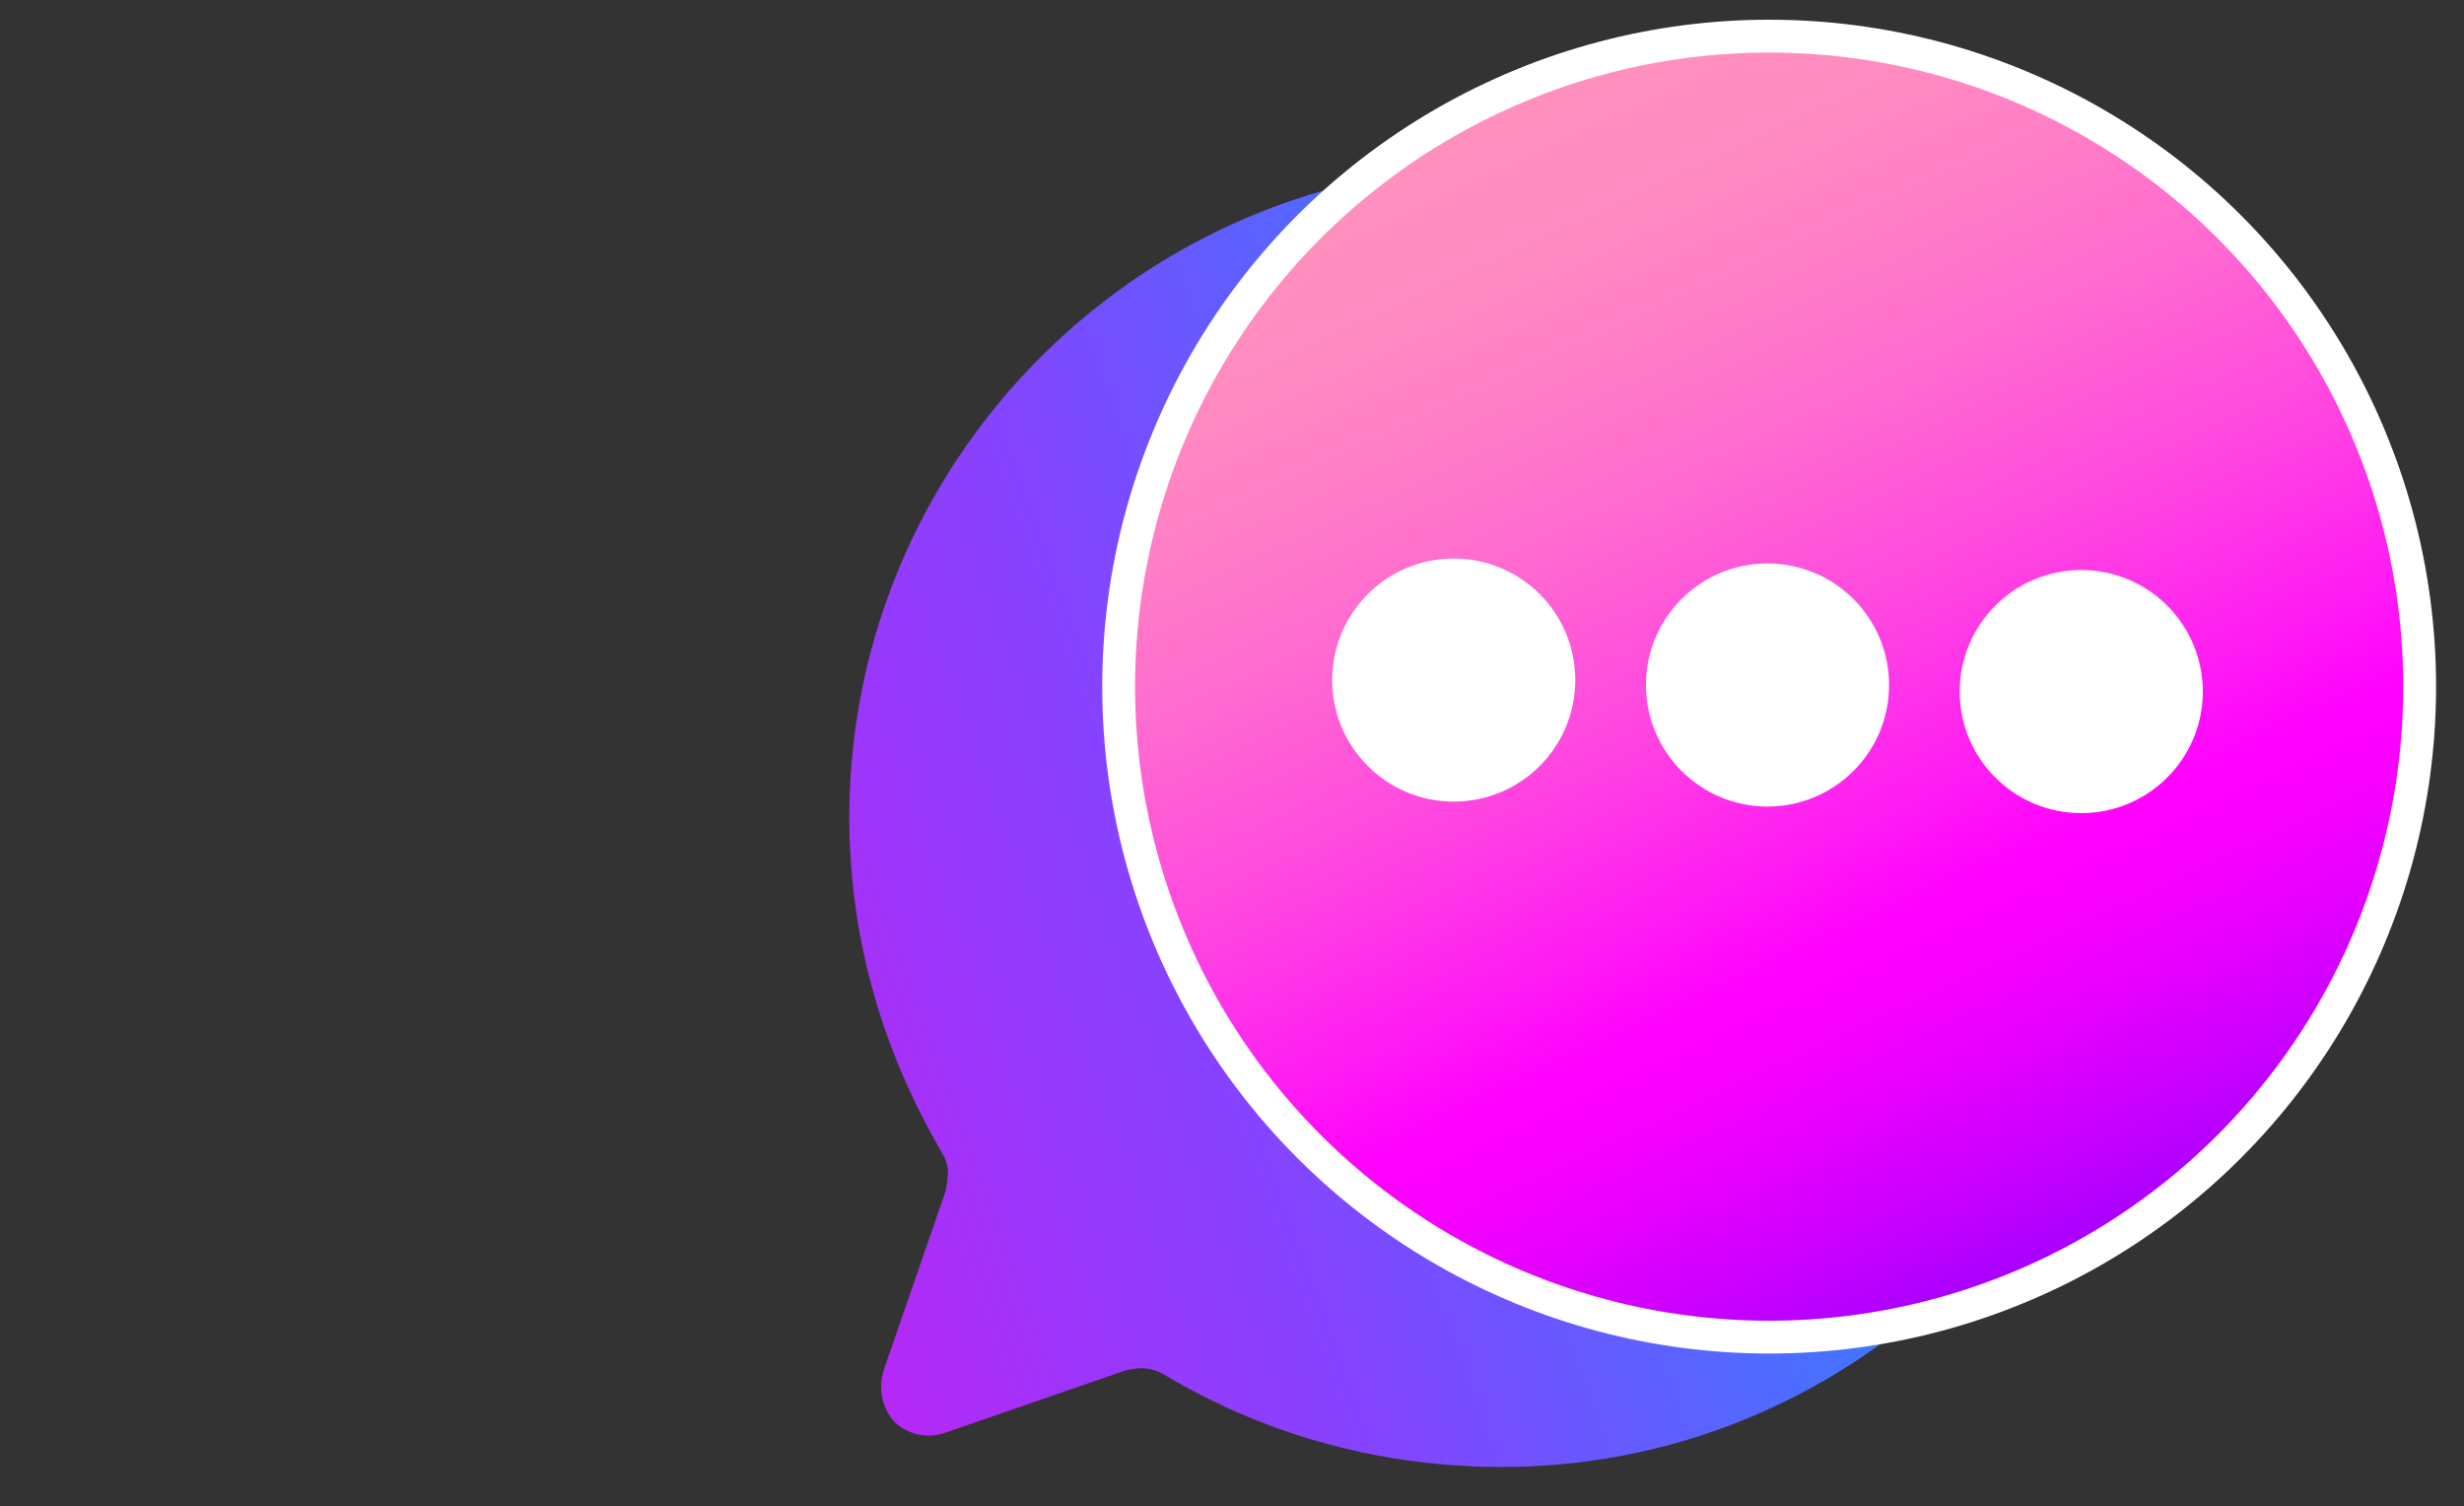 <?xml version="1.0" encoding="utf-8"?>
<!-- Generator: Adobe Illustrator 26.2.1, SVG Export Plug-In . SVG Version: 6.00 Build 0)  -->
<svg version="1.1" id="Layer_1" xmlns="http://www.w3.org/2000/svg" xmlns:xlink="http://www.w3.org/1999/xlink" x="0px" y="0px"
	 width="150px" height="91.7px" viewBox="0 0 150 91.7" style="enable-background:new 0 0 150 91.7;" xml:space="preserve">
<rect x="0" y="0" width="150" height="91.7" fill="#333333" stroke="none"/>
<style type="text/css">
	
		.st0{clip-path:url(#SVGID_00000055699196416058210950000011396671362160569529_);fill:url(#SVGID_00000044143447499353235460000011758691398784637080_);}
	.st1{fill:url(#SVGID_00000155861168426042200740000010484451205104314537_);stroke:#FFFFFF;stroke-width:2;stroke-miterlimit:10;}
	.st2{fill:#FFFFFF;}
</style>
<g>
	<defs>
		<path id="SVGID_1_" d="M51.7,49.8c0-18.7,13-34.4,30.4-38.6c-8.8,7.3-14.4,18.3-14.4,30.6c0,21.9,17.8,39.7,39.7,39.7
			c3.2,0,6.3-0.4,9.3-1.1c-6.9,5.7-15.7,9.1-25.3,9.1c-7.4,0-14.4-2.1-20.3-5.6c-0.8-0.5-1.7-0.5-2.6-0.2l-10.7,3.7
			c-2.5,0.9-4.8-1.5-4-4l3.7-10.7c0.3-0.9,0.2-1.8-0.2-2.6C53.8,64.1,51.7,57.2,51.7,49.8z"/>
	</defs>
	<clipPath id="SVGID_00000016795951373816327690000008573786445330422446_">
		<use xlink:href="#SVGID_1_"  style="overflow:visible;"/>
	</clipPath>
	
		<linearGradient id="SVGID_00000124840705828952060550000013531368063019439539_" gradientUnits="userSpaceOnUse" x1="2575.457" y1="33.241" x2="2657.399" y2="63.065" gradientTransform="matrix(-1 -4.693265e-05 -4.693265e-05 1 2704.172 3.054)">
		<stop  offset="0" style="stop-color:#00A4FE"/>
		<stop  offset="0.693" style="stop-color:#8643FF"/>
		<stop  offset="0.836" style="stop-color:#9938FB"/>
		<stop  offset="1" style="stop-color:#B528F5"/>
	</linearGradient>
	
		<path style="clip-path:url(#SVGID_00000016795951373816327690000008573786445330422446_);fill:url(#SVGID_00000124840705828952060550000013531368063019439539_);" d="
		M57.3,70.1C53.6,64,51.6,56.7,51.7,49c0.4-21,17.4-38.3,38.4-39c22.9-0.7,41.6,18,40.9,40.9c-0.7,21-17.9,38.1-39,38.4
		c-7.7,0.1-14.9-1.9-21.1-5.6c-0.8-0.5-1.7-0.5-2.6-0.2l-10.7,3.7c-2.5,0.9-4.8-1.5-4-4l3.7-10.7C57.9,71.8,57.8,70.9,57.3,70.1z"/>
</g>
<linearGradient id="SVGID_00000022557612285861909670000018027934133102077063_" gradientUnits="userSpaceOnUse" x1="90.951" y1="5.959" x2="124.41" y2="77.713">
	<stop  offset="0" style="stop-color:#FF91BE"/>
	<stop  offset="0.101" style="stop-color:#FF8CC0"/>
	<stop  offset="0.222" style="stop-color:#FF7DC7"/>
	<stop  offset="0.353" style="stop-color:#FF65D2"/>
	<stop  offset="0.491" style="stop-color:#FF44E1"/>
	<stop  offset="0.633" style="stop-color:#FF19F4"/>
	<stop  offset="0.707" style="stop-color:#FF00FF"/>
	<stop  offset="0.758" style="stop-color:#F800FF"/>
	<stop  offset="0.834" style="stop-color:#E400FF"/>
	<stop  offset="0.924" style="stop-color:#C400FF"/>
	<stop  offset="1" style="stop-color:#A300FF"/>
</linearGradient>
<circle style="fill:url(#SVGID_00000022557612285861909670000018027934133102077063_);stroke:#FFFFFF;stroke-width:2;stroke-miterlimit:10;" cx="107.7" cy="41.8" r="39.6"/>
<g>
	<circle class="st2" cx="107.6" cy="41.7" r="7.4"/>
	<circle class="st2" cx="126.7" cy="42.1" r="7.4"/>
	<circle class="st2" cx="88.5" cy="41.4" r="7.4"/>
</g>
</svg>
